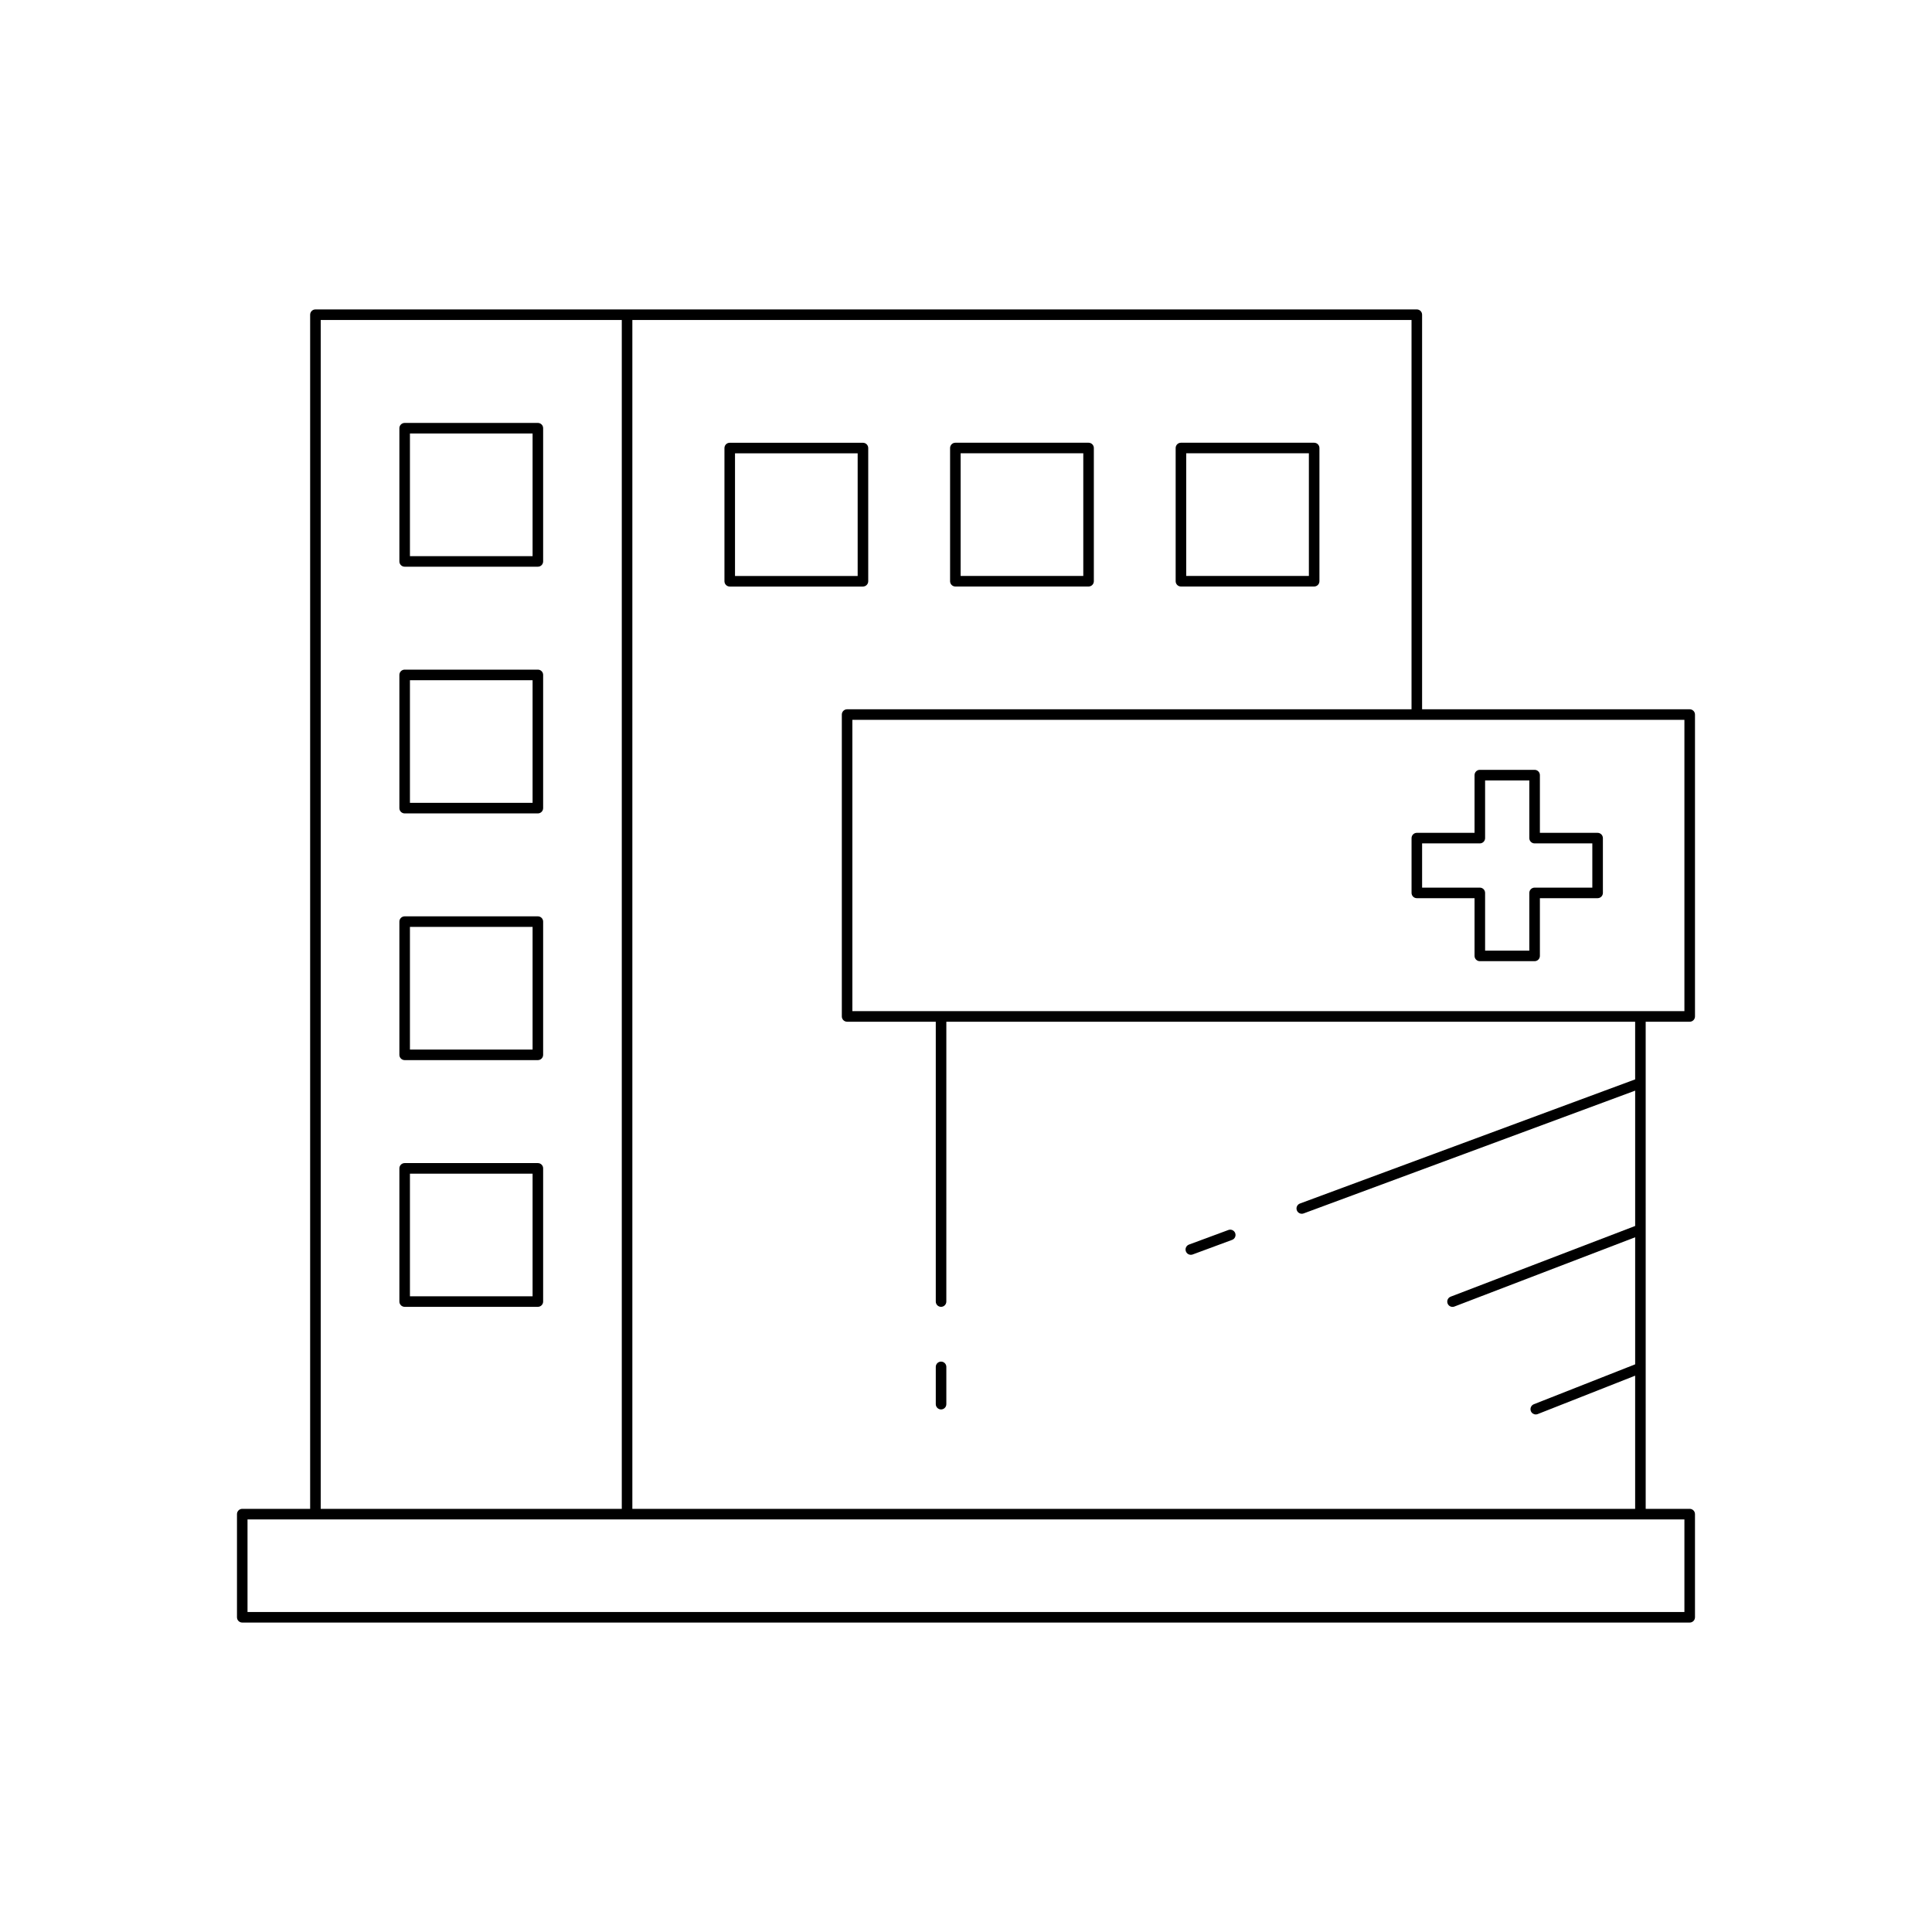 <?xml version="1.0" encoding="UTF-8"?>
<!-- Uploaded to: ICON Repo, www.svgrepo.com, Generator: ICON Repo Mixer Tools -->
<svg fill="#000000" width="800px" height="800px" version="1.1" viewBox="144 144 512 512" xmlns="http://www.w3.org/2000/svg">
 <g>
  <path d="m286.54 321.46h-35.301c-0.773 0-1.398 0.629-1.398 1.398v35.305c0 0.77 0.625 1.398 1.398 1.398h35.301c0.773 0 1.398-0.629 1.398-1.398v-35.305c0.004-0.77-0.625-1.398-1.398-1.398zm-1.398 35.305h-32.504v-32.504h32.504z"/>
  <path d="m286.54 256.08h-35.301c-0.773 0-1.398 0.629-1.398 1.398v35.305c0 0.77 0.625 1.398 1.398 1.398h35.301c0.773 0 1.398-0.629 1.398-1.398v-35.305c0.004-0.77-0.625-1.398-1.398-1.398zm-1.398 35.305h-32.504v-32.504h32.504z"/>
  <path d="m286.54 386.84h-35.301c-0.773 0-1.398 0.629-1.398 1.398v35.305c0 0.77 0.625 1.398 1.398 1.398h35.301c0.773 0 1.398-0.629 1.398-1.398v-35.305c0.004-0.77-0.625-1.398-1.398-1.398zm-1.398 35.305h-32.504v-32.504h32.504z"/>
  <path d="m286.54 452.23h-35.301c-0.773 0-1.398 0.629-1.398 1.398v35.297c0 0.77 0.625 1.398 1.398 1.398h35.301c0.773 0 1.398-0.629 1.398-1.398v-35.297c0.004-0.77-0.625-1.398-1.398-1.398zm-1.398 35.301h-32.504v-32.5h32.504z"/>
  <path d="m591.79 414.77c0.773 0 1.398-0.629 1.398-1.398v-80.004c0-0.77-0.625-1.398-1.398-1.398h-70.922v-104.57c0-0.77-0.625-1.398-1.398-1.398h-291.88c-0.773 0-1.398 0.629-1.398 1.398v316.46h-17.992c-0.773 0-1.398 0.629-1.398 1.398v27.34c0 0.77 0.625 1.398 1.398 1.398h383.59c0.773 0 1.398-0.629 1.398-1.398v-27.34c0-0.77-0.625-1.398-1.398-1.398h-11.664l-0.004-129.09zm-280.21-185.97h206.49v103.17h-149.58c-0.773 0-1.398 0.629-1.398 1.398v80c0 0.77 0.625 1.398 1.398 1.398h23.5v74.16c0 0.77 0.625 1.398 1.398 1.398s1.398-0.629 1.398-1.398l0.004-74.156h182.54v15.277l-88.832 32.898c-0.723 0.27-1.094 1.07-0.824 1.797 0.207 0.562 0.742 0.914 1.312 0.914 0.16 0 0.324-0.027 0.488-0.086l87.859-32.539v35.863l-48.898 18.738c-0.723 0.277-1.082 1.086-0.805 1.809 0.215 0.559 0.742 0.898 1.305 0.898 0.168 0 0.336-0.027 0.5-0.094l47.898-18.355v33.672l-26.852 10.578c-0.719 0.285-1.07 1.094-0.789 1.816 0.215 0.551 0.742 0.887 1.301 0.887 0.172 0 0.344-0.031 0.516-0.098l25.82-10.176v35.293h-265.75zm-82.586 0h79.785v315.06h-79.785zm361.39 317.86v24.539h-380.79v-24.539zm-220.5-134.7v-77.199h220.5v77.199z"/>
  <path d="m393.39 504.84c-0.773 0-1.398 0.629-1.398 1.398v9.879c0 0.77 0.625 1.398 1.398 1.398s1.398-0.629 1.398-1.398v-9.879c0.004-0.77-0.625-1.398-1.398-1.398z"/>
  <path d="m567.38 364.71h-15.293v-15.297c0-0.77-0.625-1.398-1.398-1.398h-14.52c-0.773 0-1.398 0.629-1.398 1.398v15.297h-15.297c-0.773 0-1.398 0.629-1.398 1.398v14.52c0 0.77 0.625 1.398 1.398 1.398h15.297v15.297c0 0.77 0.625 1.398 1.398 1.398h14.52c0.773 0 1.398-0.629 1.398-1.398v-15.297h15.297c0.773 0 1.398-0.629 1.398-1.398v-14.52c0-0.77-0.629-1.398-1.402-1.398zm-1.398 14.52h-15.297c-0.773 0-1.398 0.629-1.398 1.398v15.297h-11.719v-15.297c0-0.77-0.625-1.398-1.398-1.398h-15.297v-11.719h15.297c0.773 0 1.398-0.629 1.398-1.398v-15.297h11.719v15.297c0 0.77 0.625 1.398 1.398 1.398h15.297z"/>
  <path d="m469.54 469.96-10.445 3.863c-0.723 0.27-1.094 1.07-0.824 1.797 0.207 0.562 0.742 0.914 1.312 0.914 0.16 0 0.324-0.027 0.488-0.086l10.445-3.863c0.723-0.27 1.094-1.07 0.824-1.797-0.266-0.723-1.07-1.094-1.801-0.828z"/>
  <path d="m397.18 299.43h35.301c0.773 0 1.398-0.629 1.398-1.398v-35.305c0-0.77-0.625-1.398-1.398-1.398h-35.301c-0.773 0-1.398 0.629-1.398 1.398v35.305c0 0.77 0.625 1.398 1.398 1.398zm1.398-35.305h32.504v32.504h-32.504z"/>
  <path d="m374.09 298.04v-35.305c0-0.77-0.625-1.398-1.398-1.398h-35.305c-0.773 0-1.398 0.629-1.398 1.398v35.305c0 0.77 0.625 1.398 1.398 1.398h35.305c0.77 0 1.398-0.629 1.398-1.398zm-2.801-1.402h-32.504v-32.504h32.504z"/>
  <path d="m456.96 299.43h35.305c0.773 0 1.398-0.629 1.398-1.398v-35.305c0-0.77-0.625-1.398-1.398-1.398h-35.305c-0.773 0-1.398 0.629-1.398 1.398v35.305c0 0.77 0.625 1.398 1.398 1.398zm1.402-35.305h32.504v32.504h-32.504z"/>
 </g>
</svg>